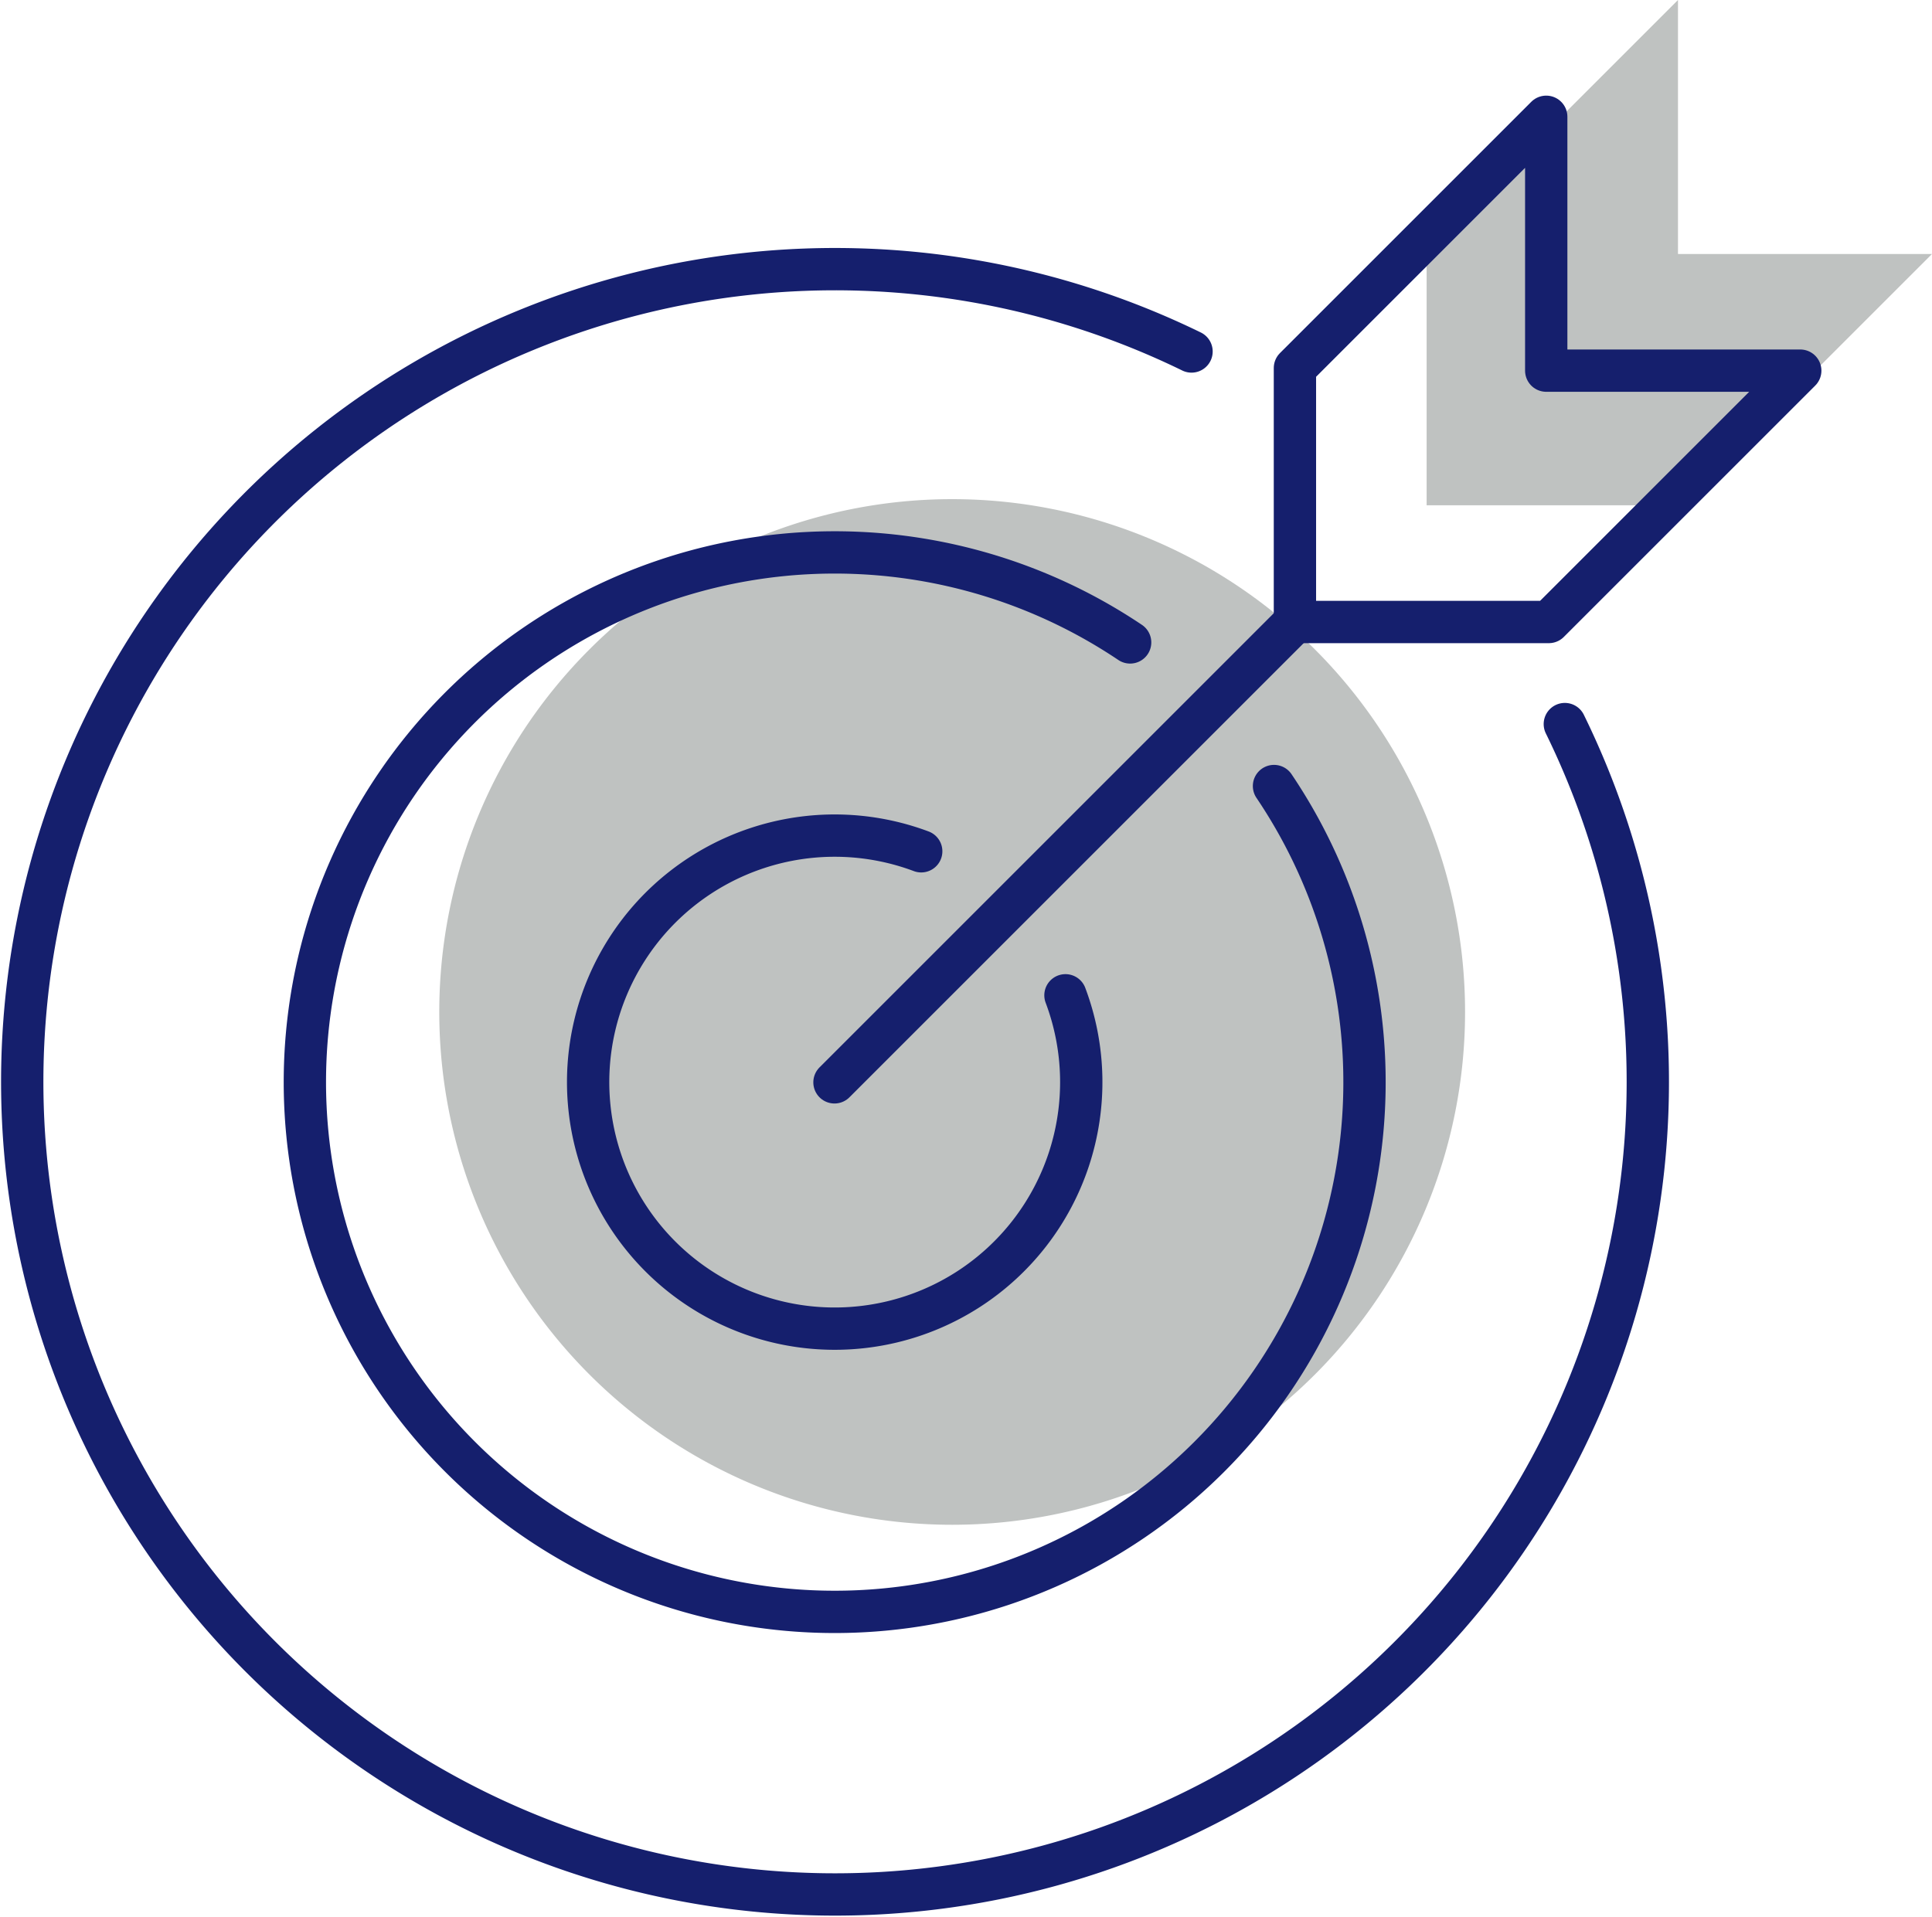 <?xml version="1.0" encoding="UTF-8"?>
<svg xmlns="http://www.w3.org/2000/svg" xmlns:xlink="http://www.w3.org/1999/xlink" id="Group_3430" data-name="Group 3430" width="114.136" height="113.25" viewBox="0 0 114.136 113.25">
  <defs>
    <clipPath id="clip-path">
      <rect id="Rectangle_4170" data-name="Rectangle 4170" width="114.136" height="113.25" fill="none"></rect>
    </clipPath>
  </defs>
  <g id="Group_3429" data-name="Group 3429" clip-path="url(#clip-path)">
    <path id="Path_21094" data-name="Path 21094" d="M86.551,59.793a30.3,30.3,0,1,1-30.3-30.3,30.3,30.3,0,0,1,30.3,30.3" fill="#bfc2c1"></path>
    <path id="Path_21095" data-name="Path 21095" d="M99.129,0V15.007h15.007L99.286,29.856H84.28V14.849Z" fill="#bfc2c1"></path>
    <path id="Path_21096" data-name="Path 21096" d="M92.445,42.783A48.017,48.017,0,1,1,70.391,20.768" fill="none" stroke="#151f6d" stroke-linecap="round" stroke-linejoin="round" stroke-width="2.5"></path>
    <path id="Path_21097" data-name="Path 21097" d="M75.264,46.444a31.3,31.3,0,1,1-8.5-8.486" fill="none" stroke="#151f6d" stroke-linecap="round" stroke-linejoin="round" stroke-width="2.5"></path>
    <path id="Path_21098" data-name="Path 21098" d="M62.944,58.809a14.566,14.566,0,1,1-8.522-8.51" fill="none" stroke="#151f6d" stroke-linecap="round" stroke-linejoin="round" stroke-width="2.5"></path>
    <path id="Path_21099" data-name="Path 21099" d="M91.346,6.9V21.9h15.007L91.5,36.752H76.5V21.745Z" fill="none" stroke="#151f6d" stroke-linecap="round" stroke-linejoin="round" stroke-width="2.5"></path>
    <line id="Line_468" data-name="Line 468" x1="27.199" y2="27.199" transform="translate(49.298 36.753)" fill="none" stroke="#151f6d" stroke-linecap="round" stroke-linejoin="round" stroke-width="2.5"></line>
  </g>
</svg>
